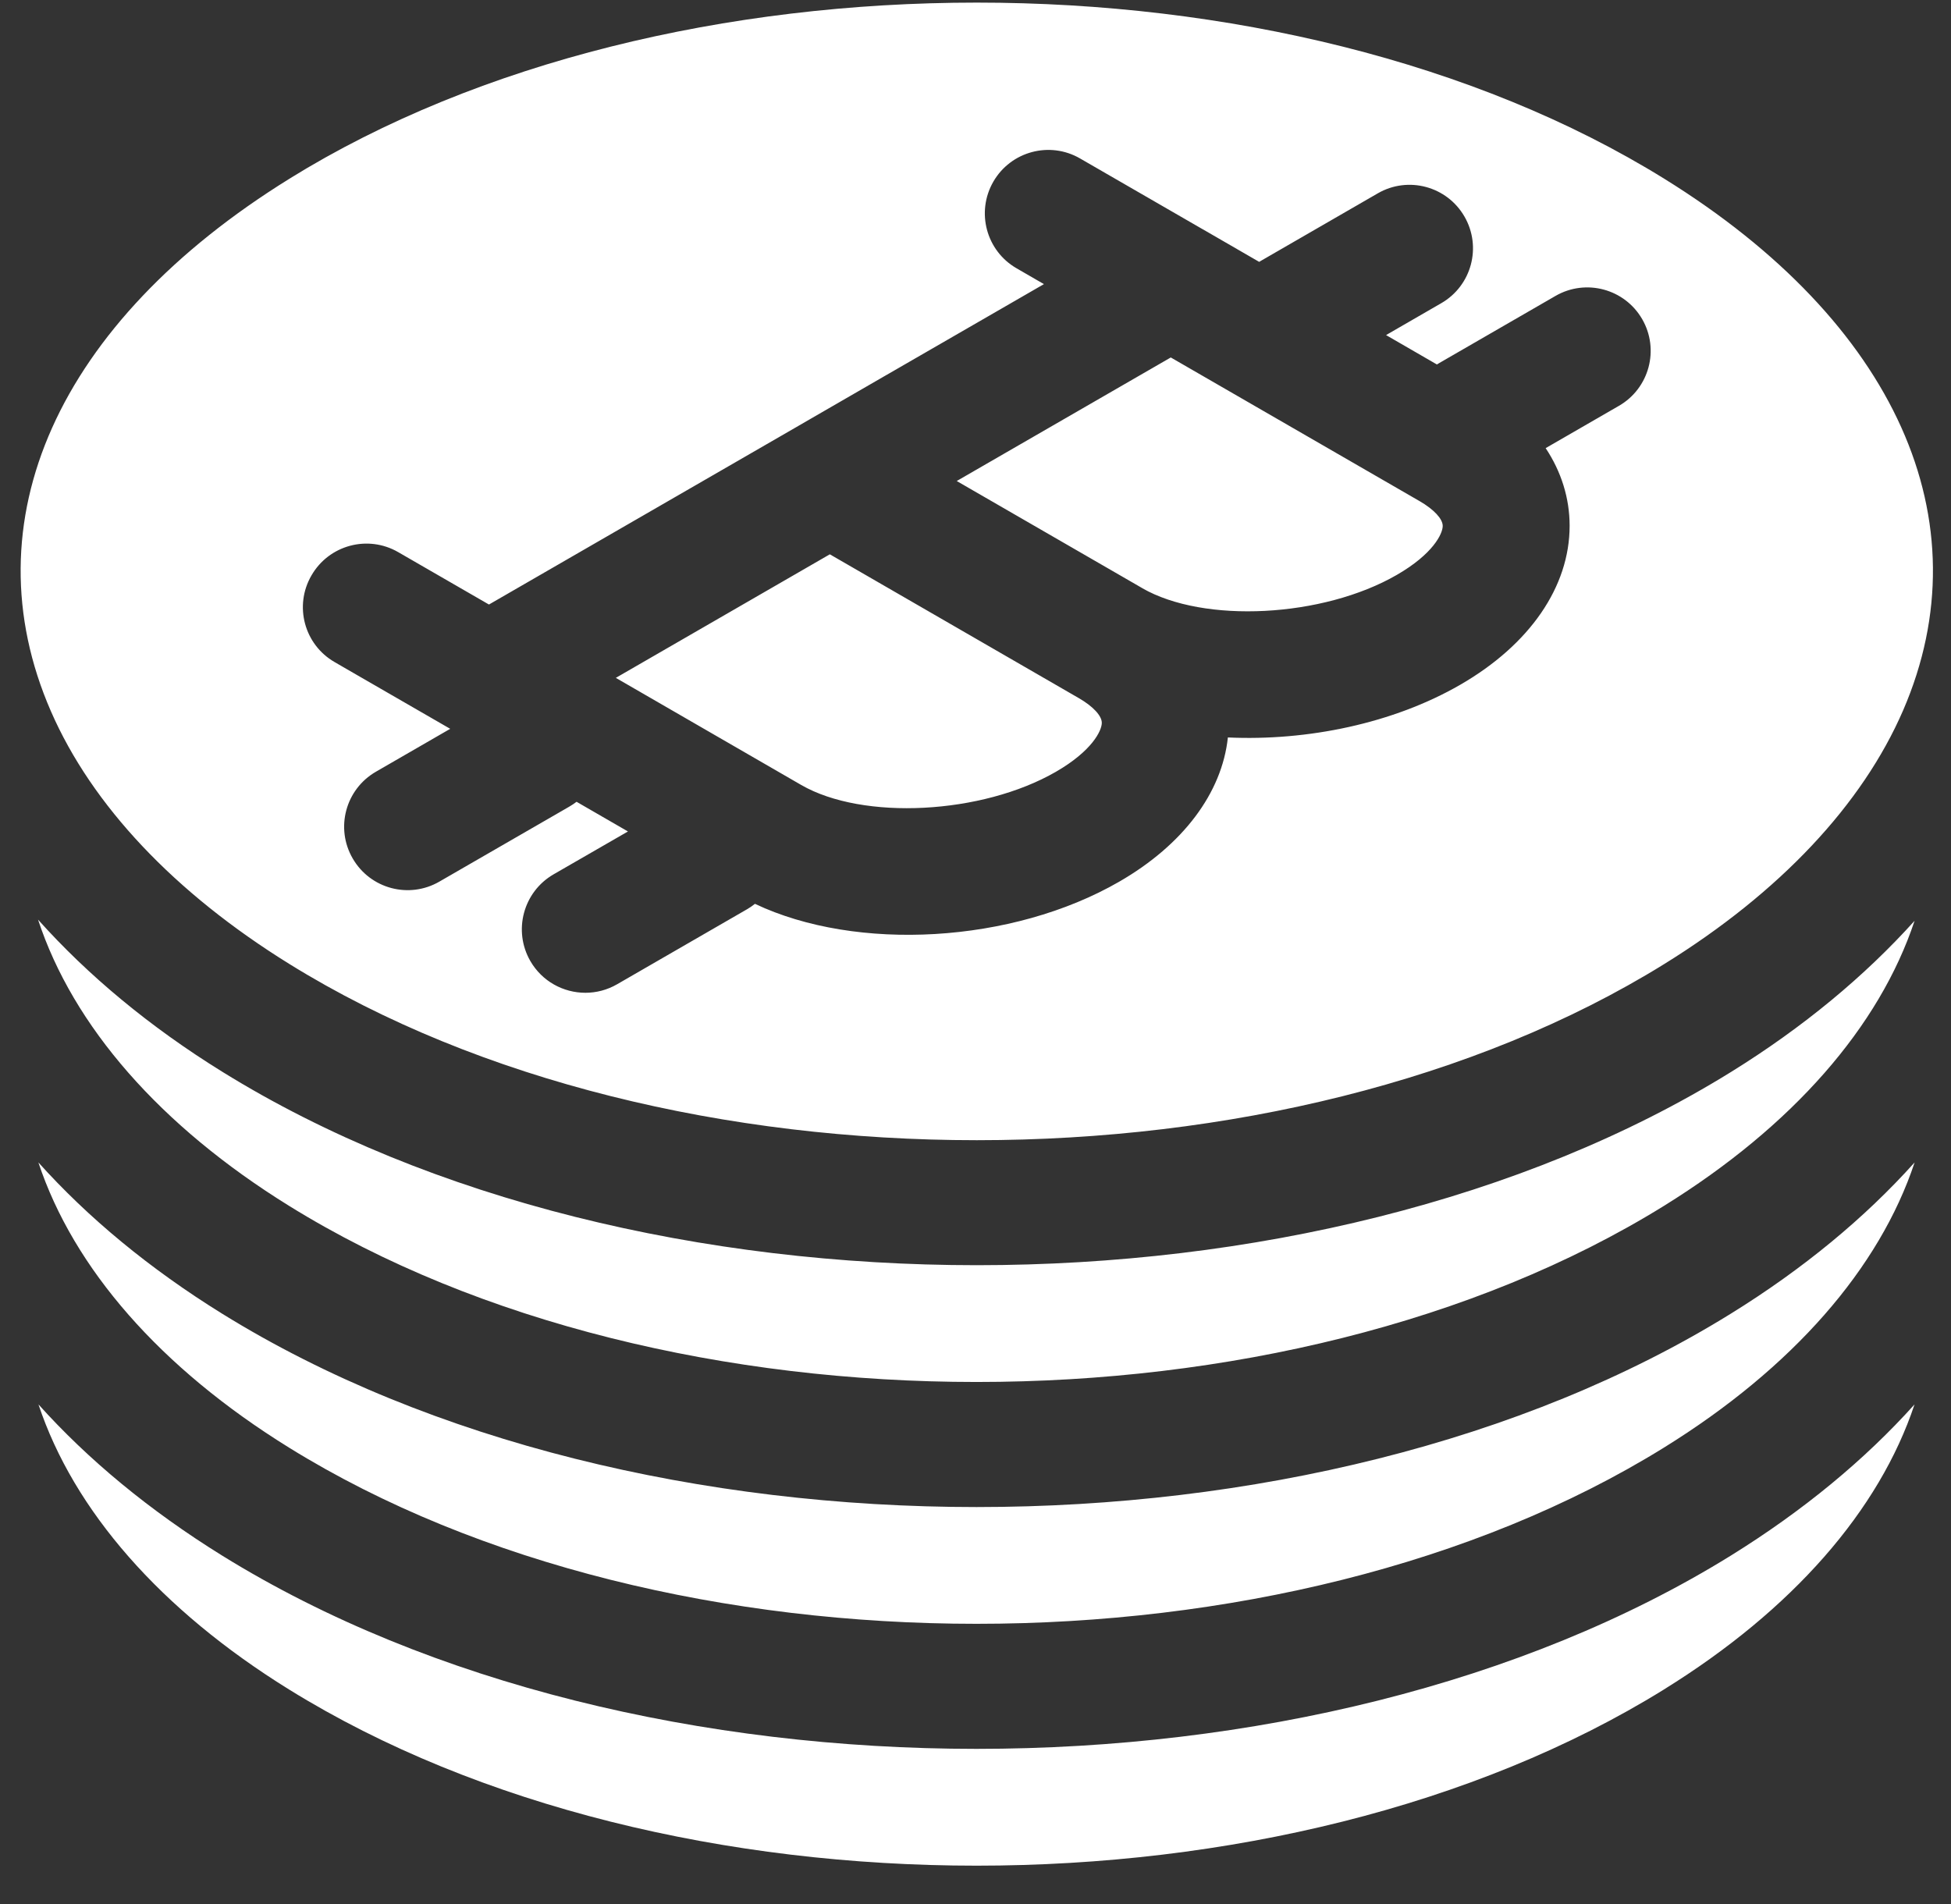 <svg width="42" height="41" viewBox="0 0 42 41" fill="none" xmlns="http://www.w3.org/2000/svg">
<rect x="0" y="0" width="42" height="41" fill="#333333" stroke="none"/>
<path fill-rule="evenodd" clip-rule="evenodd" d="M35.82 36.374C27.66 41.431 14.383 41.431 6.223 36.374C3.453 34.658 1.587 32.518 0.828 30.236C1.897 31.427 3.223 32.524 4.784 33.492C9.26 36.265 15.141 37.652 21.021 37.652C26.902 37.652 32.782 36.265 37.259 33.492C38.82 32.524 40.146 31.427 41.215 30.236C40.456 32.517 38.59 34.658 35.819 36.374H35.82ZM6.23 3.848C10.309 1.32 15.669 0.056 21.028 0.056C26.387 0.056 31.747 1.319 35.827 3.848C40.811 6.936 42.733 11.214 40.97 15.292C40.089 17.327 38.311 19.216 35.827 20.755C27.667 25.812 14.39 25.812 6.231 20.755C3.755 19.221 1.98 17.34 1.096 15.313C-0.685 11.23 1.235 6.943 6.231 3.848H6.23ZM0.819 19.799C1.573 22.09 3.443 24.239 6.224 25.962C14.383 31.017 27.66 31.017 35.82 25.962C38.59 24.245 40.457 22.106 41.216 19.824C40.143 21.016 38.82 22.115 37.266 23.078C32.789 25.852 26.908 27.239 21.028 27.239C15.147 27.239 9.268 25.852 4.791 23.078C3.225 22.109 1.895 21.001 0.819 19.799L0.819 19.799ZM4.784 28.284C3.222 27.316 1.896 26.218 0.826 25.026C1.584 27.309 3.451 29.45 6.223 31.167C14.383 36.224 27.659 36.224 35.819 31.167C38.591 29.45 40.458 27.309 41.217 25.026C40.148 26.218 38.821 27.317 37.258 28.284C32.782 31.058 26.901 32.446 21.021 32.446C15.141 32.446 9.26 31.058 4.784 28.284ZM17.864 11.934L13.257 14.594L17.248 16.9C18.578 17.668 21.14 17.534 22.731 16.616C23.512 16.165 23.719 15.729 23.719 15.562C23.719 15.409 23.528 15.205 23.222 15.029L17.864 11.934ZM25.204 7.696L20.596 10.356L24.588 12.661L24.588 12.662C25.918 13.429 28.479 13.296 30.07 12.377C30.852 11.926 31.058 11.49 31.058 11.323C31.058 11.171 30.868 10.967 30.562 10.79L25.204 7.696ZM7.203 14.254L7.791 14.594L7.791 14.594L9.692 15.691L8.092 16.615C7.438 16.993 7.214 17.828 7.592 18.481C7.969 19.135 8.804 19.359 9.458 18.981L12.256 17.366C12.311 17.334 12.363 17.299 12.412 17.262L13.518 17.901L11.917 18.824C11.264 19.202 11.04 20.037 11.417 20.691C11.67 21.129 12.129 21.374 12.602 21.374C12.834 21.374 13.069 21.315 13.284 21.191L16.083 19.575C16.143 19.54 16.199 19.502 16.252 19.459C18.441 20.497 21.79 20.313 24.096 18.981C25.47 18.188 26.306 17.07 26.433 15.877C28.149 15.956 29.996 15.574 31.436 14.742C32.932 13.879 33.79 12.632 33.79 11.321C33.79 10.724 33.61 10.154 33.274 9.648L34.852 8.737C35.505 8.36 35.729 7.524 35.352 6.871C34.974 6.217 34.139 5.994 33.486 6.371L30.989 7.813C30.969 7.824 30.951 7.835 30.933 7.847L29.838 7.214L31.026 6.528C31.68 6.151 31.904 5.316 31.526 4.662C31.149 4.009 30.314 3.785 29.661 4.162L27.164 5.604C27.144 5.615 27.126 5.626 27.107 5.638L25.891 4.935C25.89 4.935 25.889 4.934 25.888 4.934L23.25 3.411C22.598 3.034 21.762 3.257 21.384 3.911C21.007 4.565 21.231 5.401 21.885 5.777L22.473 6.117L19.093 8.068C19.092 8.069 19.091 8.069 19.089 8.07L17.182 9.172C17.182 9.172 17.181 9.172 17.181 9.173L10.526 13.015L8.572 11.887C7.918 11.509 7.083 11.734 6.706 12.387C6.325 13.041 6.549 13.877 7.203 14.254L7.203 14.254Z" fill="white"/>
</svg>
